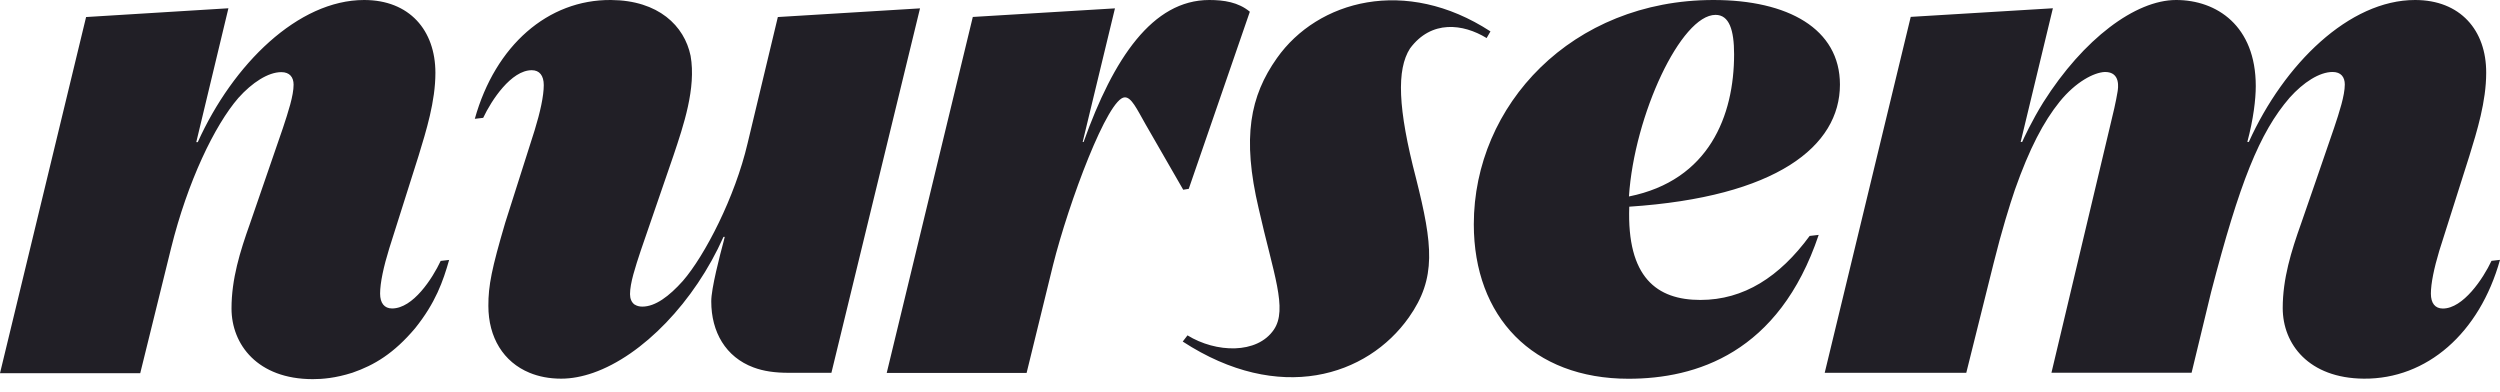<svg width="172" height="27" viewBox="0 0 172 27" fill="none" xmlns="http://www.w3.org/2000/svg">
<g clip-path="url(#clip0_17186_70)">
<path d="M81.406 13.054L78.81 8.544C78.206 7.478 77.838 6.682 77.383 6.698C76.231 6.698 73.526 13.927 72.444 18.254L70.63 25.66H61.006L66.929 1.166L76.709 0.575L74.487 9.771H74.551C76.611 3.996 79.3 0 83.197 0C84.198 0 85.2 0.149 85.989 0.807L81.786 12.993L81.406 13.054ZM102.279 2.62L102.544 2.161C96.701 -1.641 90.657 0.028 87.854 3.996C86.006 6.61 85.442 9.445 86.598 14.352C87.606 18.823 88.608 21.266 87.641 22.681C86.489 24.378 83.657 24.278 81.7 23.073L81.372 23.499C88.015 27.826 94.064 25.897 96.931 21.835C98.842 19.128 98.572 16.84 97.426 12.28C96.16 7.433 96.085 4.781 97.006 3.338C98.48 1.343 100.667 1.636 102.273 2.614L102.279 2.62ZM171.413 17.95C170.843 19.166 169.467 21.227 168.068 21.227C167.533 21.227 167.245 20.857 167.245 20.205C167.245 19.498 167.464 18.448 167.821 17.259L169.893 10.727C170.423 9.008 171.05 6.986 171.05 5.007C171.062 2.078 169.266 0 166.158 0C161.627 0 157.143 4.399 154.719 9.766H154.616C155.036 8.196 155.197 6.831 155.197 5.919C155.197 1.774 152.509 0 149.717 0C146.925 0 143.344 2.67 140.582 7.035C139.787 8.312 139.2 9.589 139.125 9.766H139.022L141.238 0.569L131.458 1.161L125.54 25.649H135.28C135.28 25.649 136.61 20.316 137.162 18.105C137.709 15.894 138.273 14.087 138.625 13.054C139.627 10.213 140.599 8.367 141.704 6.997C142.815 5.626 144.064 4.985 144.813 4.952C145.929 4.941 145.722 6.09 145.688 6.312C145.589 6.936 145.365 7.914 145.147 8.787L141.14 25.643H150.782L152.123 20.1C154.08 12.573 155.451 9.124 157.528 6.72C158.478 5.659 159.583 4.952 160.482 4.952C161.063 4.952 161.322 5.306 161.322 5.814C161.322 6.571 160.942 7.732 160.585 8.798C160.228 9.865 158.317 15.375 158.317 15.375C157.632 17.298 157.051 19.172 157.051 21.194C157.051 23.676 158.841 26.024 162.635 26.052C166.969 26.085 170.59 22.924 172 17.878L171.424 17.945L171.413 17.95ZM125.126 16.16C122.386 24.311 116.67 26.058 112.042 26.058C105.456 26.058 101.398 21.808 101.398 15.43C101.398 7.234 108.139 0 117.89 0C123.002 0 126.588 1.973 126.588 5.82C126.588 10.069 122.213 13.551 112.093 14.22C111.921 19.094 113.993 20.636 116.986 20.636C119.979 20.636 122.438 19.045 124.504 16.232L125.126 16.16ZM112.071 13.518C117.602 12.407 119.306 7.936 119.306 3.736C119.306 2.067 118.973 1.023 118.029 1.023C115.657 1.023 112.439 7.903 112.071 13.518ZM30.319 17.95C29.749 19.166 28.419 21.222 26.974 21.222C26.445 21.222 26.151 20.852 26.151 20.2C26.151 19.459 26.393 18.343 26.779 17.094L28.799 10.716C29.323 8.997 29.956 6.98 29.956 5.013C29.956 2.078 28.166 0 25.052 0C20.516 0 16.032 4.405 13.608 9.777H13.504L15.715 0.569L5.923 1.172L0 25.676H9.648L11.772 17.066C12.906 12.49 14.765 8.627 16.4 6.737C17.35 5.676 18.455 4.963 19.353 4.963C19.934 4.963 20.199 5.317 20.199 5.825C20.199 6.582 19.831 7.699 19.462 8.815L17.194 15.397C16.509 17.32 15.928 19.194 15.928 21.222C15.928 23.703 17.724 26.085 21.517 26.085C22.162 26.085 23.066 26.019 24.246 25.643C25.76 25.118 27.095 24.317 28.557 22.587C29.968 20.83 30.486 19.349 30.9 17.884L30.319 17.95ZM53.517 1.166L51.433 9.865C50.57 13.557 48.503 17.569 46.983 19.326C46.034 20.387 45.084 21.095 44.192 21.095C43.979 21.095 43.806 21.045 43.673 20.957H43.662C43.449 20.802 43.345 20.548 43.345 20.233C43.345 19.476 43.714 18.359 44.082 17.248L46.344 10.672C47.018 8.655 47.904 6.068 47.513 3.841C47.087 1.78 45.308 0.022 42.033 0C37.698 -0.033 34.078 3.128 32.667 8.174L33.243 8.108C33.813 6.897 35.171 4.83 36.587 4.83C37.117 4.83 37.411 5.201 37.411 5.853C37.411 6.599 37.169 7.71 36.783 8.964C36.783 8.964 35.275 13.706 34.757 15.331C33.836 18.464 33.594 19.641 33.6 21.045C33.6 23.217 34.636 24.908 36.438 25.649C37.071 25.909 37.796 26.052 38.608 26.052C39.322 26.052 40.064 25.909 40.813 25.649C44.215 24.46 47.784 20.769 49.775 16.298H49.862L49.781 16.624C49.545 17.497 48.923 19.879 48.935 20.741C48.935 22.836 49.925 24.566 51.842 25.279C52.538 25.538 53.298 25.649 54.277 25.649H57.201L63.297 0.575L53.517 1.172V1.166Z" fill="#211F26"/>
</g>
<defs>
<clipPath id="clip0_17186_70">
<rect width="172" height="26.085" fill="white"/>
</clipPath>
</defs>
</svg>
